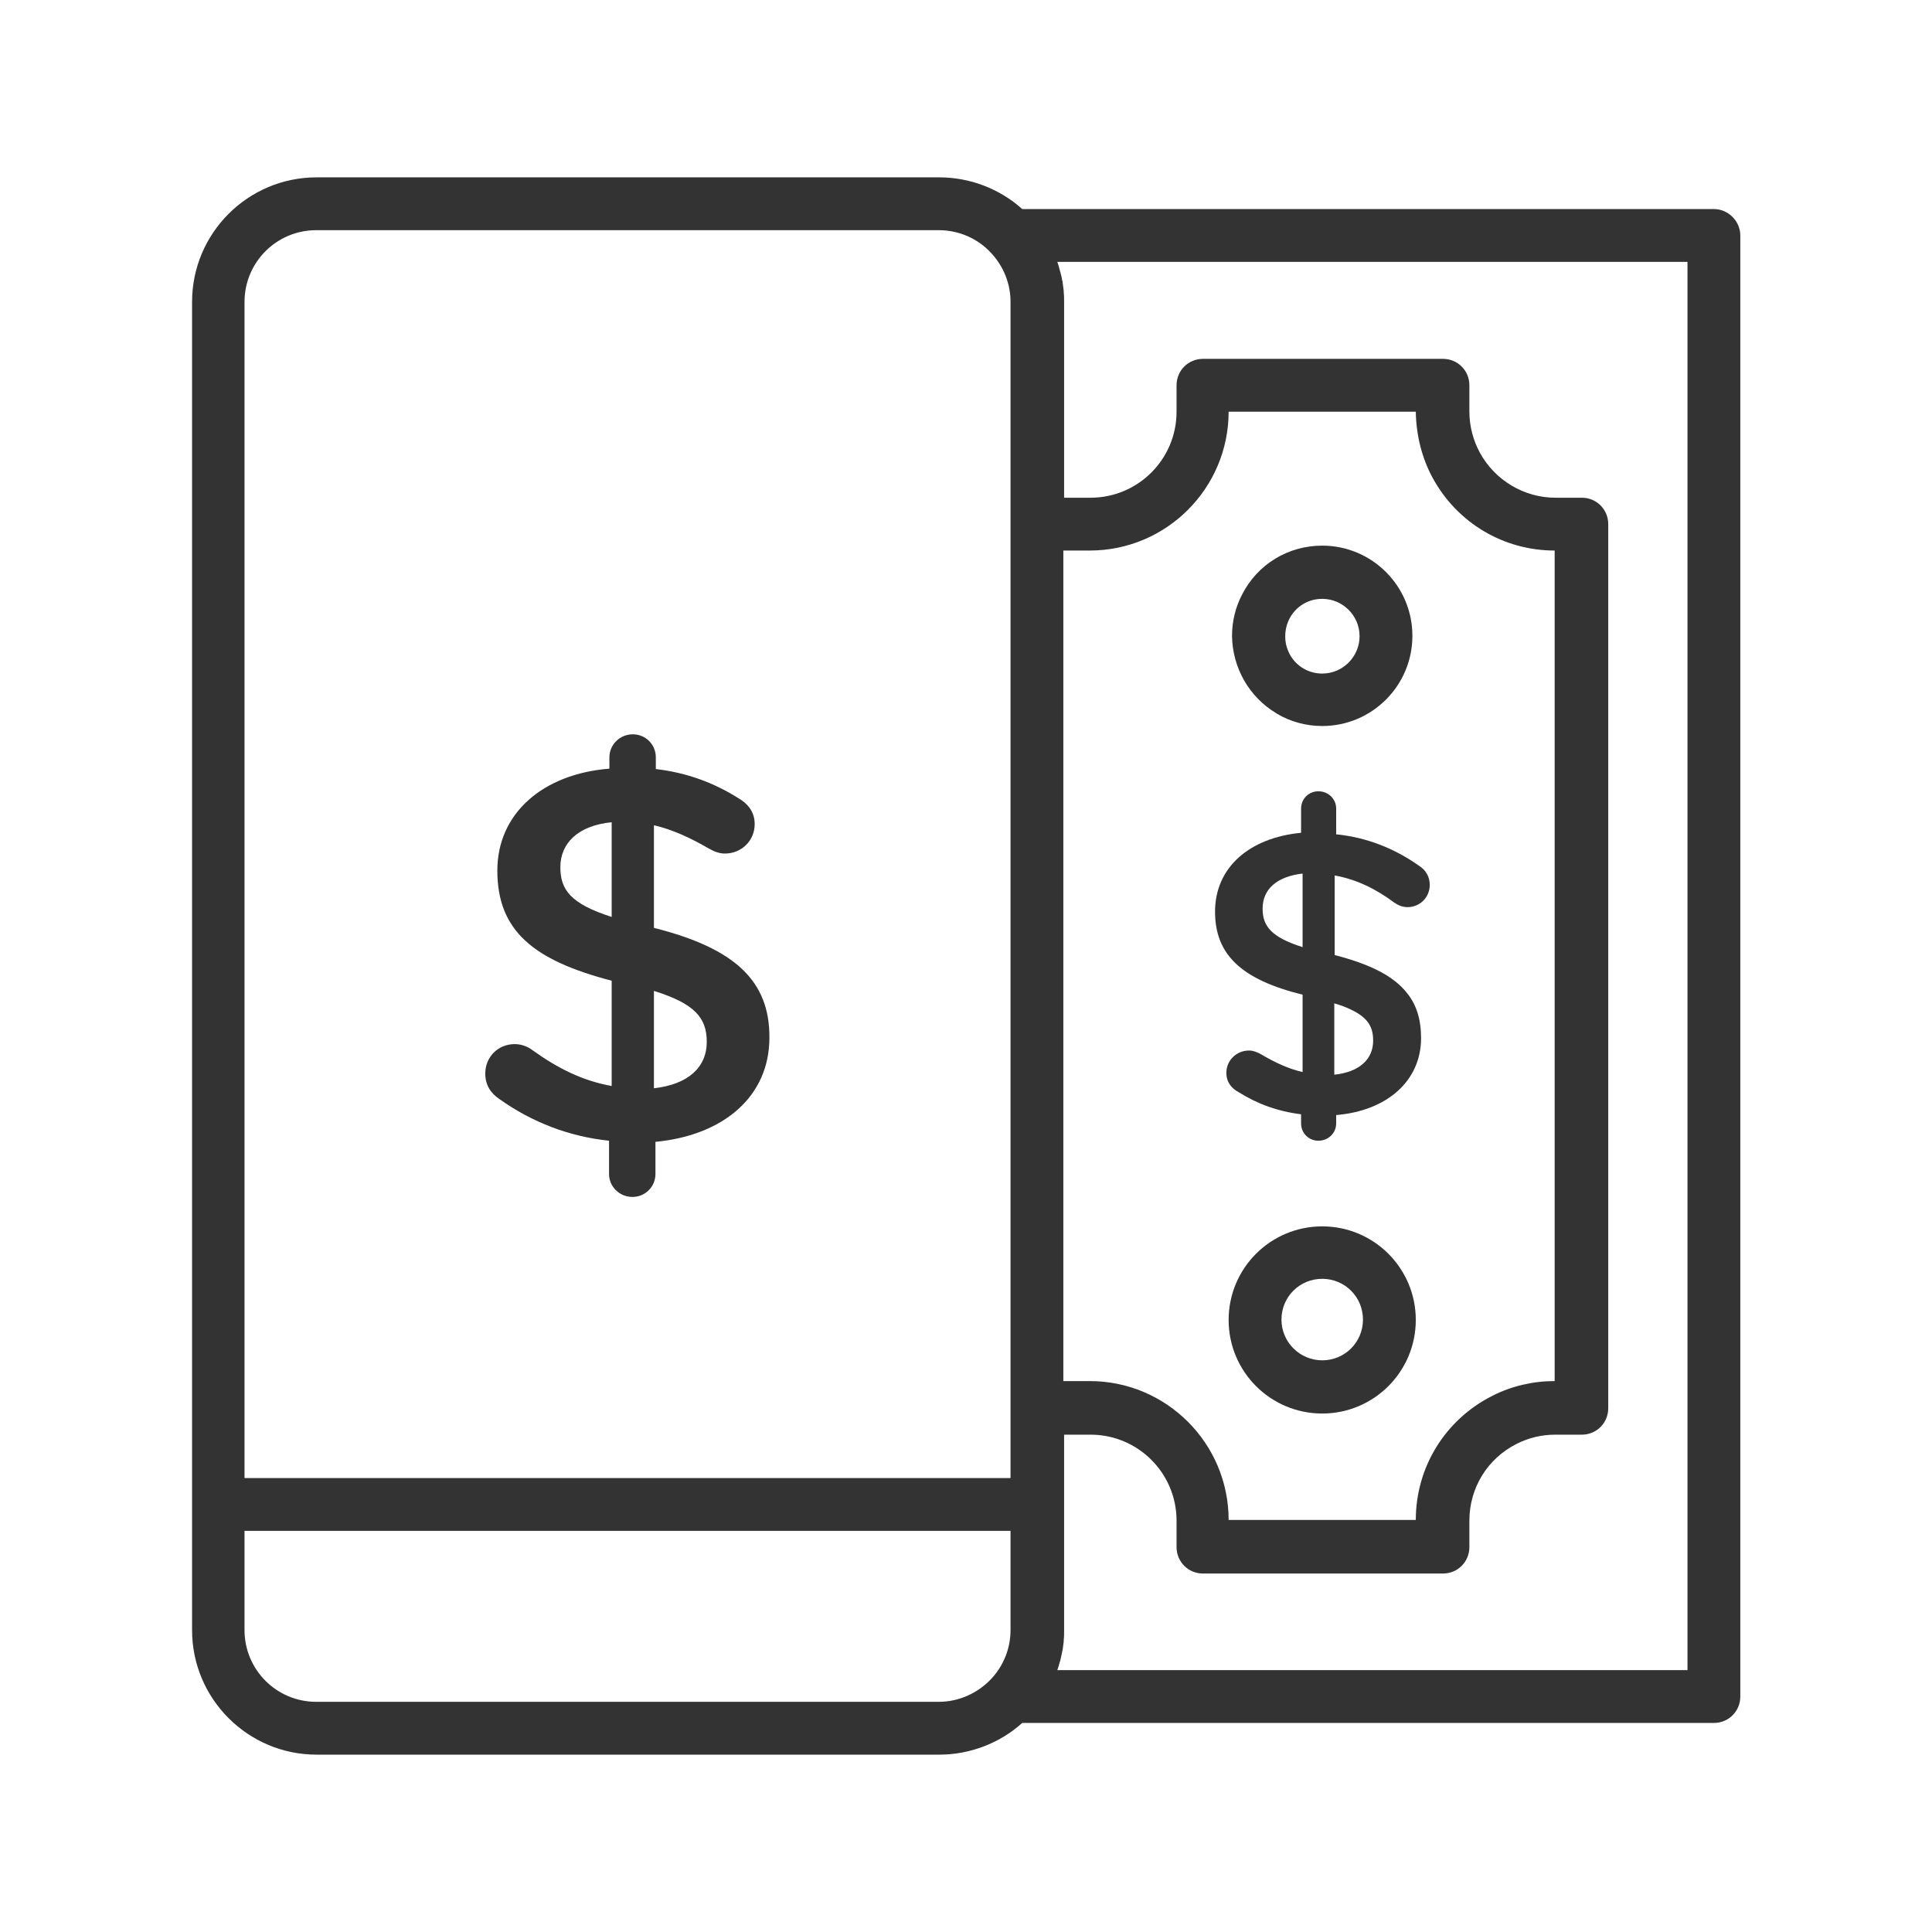 <?xml version="1.0" ?>
<!-- Uploaded to: SVG Repo, www.svgrepo.com, Generator: SVG Repo Mixer Tools -->
<svg width="800px" height="800px" viewBox="0 0 512 512" id="Layer_1" version="1.1" xml:space="preserve" xmlns="http://www.w3.org/2000/svg" xmlns:xlink="http://www.w3.org/1999/xlink">
<style type="text/css">
	.st0{fill:#333333;}
</style>
<g>
<path class="st0" d="M173.3,245.9v-27.2c4.8,1.1,9.6,3.3,14.6,6.2c1.4,0.8,2.8,1.3,4.2,1.3c4.4,0,7.9-3.4,7.9-7.8   c0-3.4-2-5.5-4.2-6.8c-6.5-4.1-13.6-6.8-22-7.8v-3.1c0-3.4-2.7-6.1-6.1-6.1c-3.4,0-6.2,2.7-6.2,6.1v3c-17.7,1.4-29.7,11.9-29.7,27   c0,16,9.6,23.8,30.3,29.2v27.9c-7.8-1.4-14.3-4.7-21-9.5c-1.3-1-3-1.6-4.7-1.6c-4.4,0-7.8,3.4-7.8,7.8c0,3,1.4,5.2,3.8,6.8   c8.6,6.1,18.4,9.9,29,11v8.8c0,3.4,2.8,6.1,6.2,6.1c3.4,0,6.1-2.7,6.1-6.1v-8.5c18-1.7,30.2-12,30.2-27.6   C204,260,194.8,251.3,173.3,245.9z M162.1,243c-10.9-3.5-13.6-7.2-13.6-13.2c0-6.2,4.5-11,13.6-11.9V243z M173.3,288.4v-25.8   c10.9,3.4,14,7.2,14,13.5C187.3,282.9,182.3,287.4,173.3,288.4z"/>
<path class="st0" d="M454.2,55.4H270.9c-6-5.4-13.9-8.4-22-8.4h-165c-18.2,0-33,14.8-33,33v318.7V432c0,18.2,14.8,33,33,33h165   c8.1,0,16-3,22-8.4h183.3c3.9,0,7-3.1,7-7V62.4C461.2,58.6,458,55.4,454.2,55.4z M379.7,126.7c6.5,11.9,18.8,19.2,32.3,19.2h0   v220.1h0c-5.7,0-11.4,1.3-16.5,3.9c-12.5,6.3-20.3,18.9-20.3,32.9l-49.6,0v0c0-20.3-16.5-36.8-36.8-36.8h-7V145.9h7   c20.3,0,36.8-16.5,36.8-36.8l49.6,0v0C375.3,115.3,376.8,121.4,379.7,126.7z M64.8,80c0-10.5,8.5-19,19-19h165   c5.3,0,10.4,2.2,14,6.2c3.2,3.5,5,8,5,12.8v311.7h-203V80z M83.8,451c-10.5,0-19-8.5-19-19v-26.3h203V432c0,4.8-1.8,9.3-5,12.8   c-3.6,3.9-8.7,6.2-14,6.2H83.8z M447.2,442.6h-167c0.3-0.8,0.5-1.6,0.7-2.3c0-0.1,0.1-0.2,0.1-0.3c0.2-0.8,0.3-1.5,0.5-2.3   c0-0.1,0-0.3,0.1-0.4c0.1-0.8,0.2-1.5,0.3-2.3c0-0.1,0-0.2,0-0.4c0.1-0.8,0.1-1.6,0.1-2.5v-33.3v-18.6h7   c12.6,0,22.8,10.2,22.8,22.8v7c0,3.9,3.1,7,7,7h63.6c3.9,0,7-3.1,7-7v-7c0-8.7,4.8-16.5,12.6-20.4c3.2-1.6,6.6-2.4,10.2-2.4h7   c3.9,0,7-3.1,7-7V138.9c0-3.9-3.1-7-7-7h-7c-8.3,0-16-4.6-20-11.9c-1.8-3.3-2.8-7.1-2.8-10.9v-7c0-3.9-3.1-7-7-7h-63.6   c-3.9,0-7,3.1-7,7v7c0,12.6-10.2,22.8-22.8,22.8h-7V80c0-0.8,0-1.7-0.1-2.5c0-0.1,0-0.2,0-0.4c-0.1-0.8-0.2-1.6-0.3-2.3   c0-0.1,0-0.3-0.1-0.4c-0.1-0.8-0.3-1.5-0.5-2.3c0-0.1-0.1-0.2-0.1-0.3c-0.2-0.8-0.4-1.6-0.7-2.4h167V442.6z"/>
<path class="st0" d="M338.2,189c0.1,0.1,0.2,0.1,0.3,0.2c3.6,2.1,7.7,3.2,11.9,3.2c13.2,0,23.9-10.7,23.9-23.9   s-10.7-23.9-23.9-23.9c-9,0-17.1,4.9-21.2,12.9c-1.8,3.4-2.7,7.2-2.7,11C326.6,176.9,331,184.7,338.2,189z M341.7,164   c1.7-3.3,5-5.3,8.7-5.3c5.4,0,9.9,4.4,9.9,9.9c0,5.4-4.4,9.9-9.9,9.9c-1.6,0-3.3-0.4-4.7-1.2c-0.1,0-0.2-0.1-0.2-0.1   c-3-1.7-4.9-5-4.9-8.5C340.6,166.9,341,165.4,341.7,164z"/>
<path class="st0" d="M350.4,325c-13.7,0-24.8,11.1-24.8,24.8s11.1,24.8,24.8,24.8s24.8-11.1,24.8-24.8S364.1,325,350.4,325z    M350.4,360.5c-5.9,0-10.8-4.8-10.8-10.8s4.8-10.8,10.8-10.8s10.8,4.8,10.8,10.8S356.4,360.5,350.4,360.5z"/>
<path class="st0" d="M354.1,214.3c0-2.6-2.1-4.6-4.7-4.6s-4.6,2-4.6,4.6v6.4c-13.6,1.3-22.8,9.1-22.8,20.9c0,11.4,7,18,23.2,22   v20.5c-3.6-0.8-7.3-2.5-11-4.7c-1.1-0.6-2.1-1-3.2-1c-3.3,0-6,2.6-6,5.9c0,2.6,1.5,4.2,3.2,5.1c4.9,3.1,10.3,5.1,16.6,5.9v2.4   c0,2.6,2,4.6,4.6,4.6s4.7-2,4.7-4.6v-2.2c13.4-1.1,22.5-9,22.5-20.4c0-4.9-1.2-8.8-3.7-11.9c-3.6-4.6-9.9-7.7-19.2-10.1v-21.1   c5.9,1.1,10.8,3.5,15.8,7.2c1,0.7,2.2,1.2,3.5,1.2c3.3,0,5.9-2.6,5.9-5.9c0-2.2-1.1-4-2.9-5.1c-6.5-4.6-13.9-7.5-21.9-8.3V214.3z    M345.2,251c-8.2-2.6-10.6-5.5-10.6-10.2c0-5.1,3.7-8.5,10.6-9.3V251z M357.9,267.5C357.9,267.5,357.9,267.5,357.9,267.5   c4.7,2.2,6,4.7,6,8.3c0,4.7-3.4,8.3-10.3,9v-18.9C355.3,266.4,356.7,266.9,357.9,267.5z"/>
</g>
</svg>